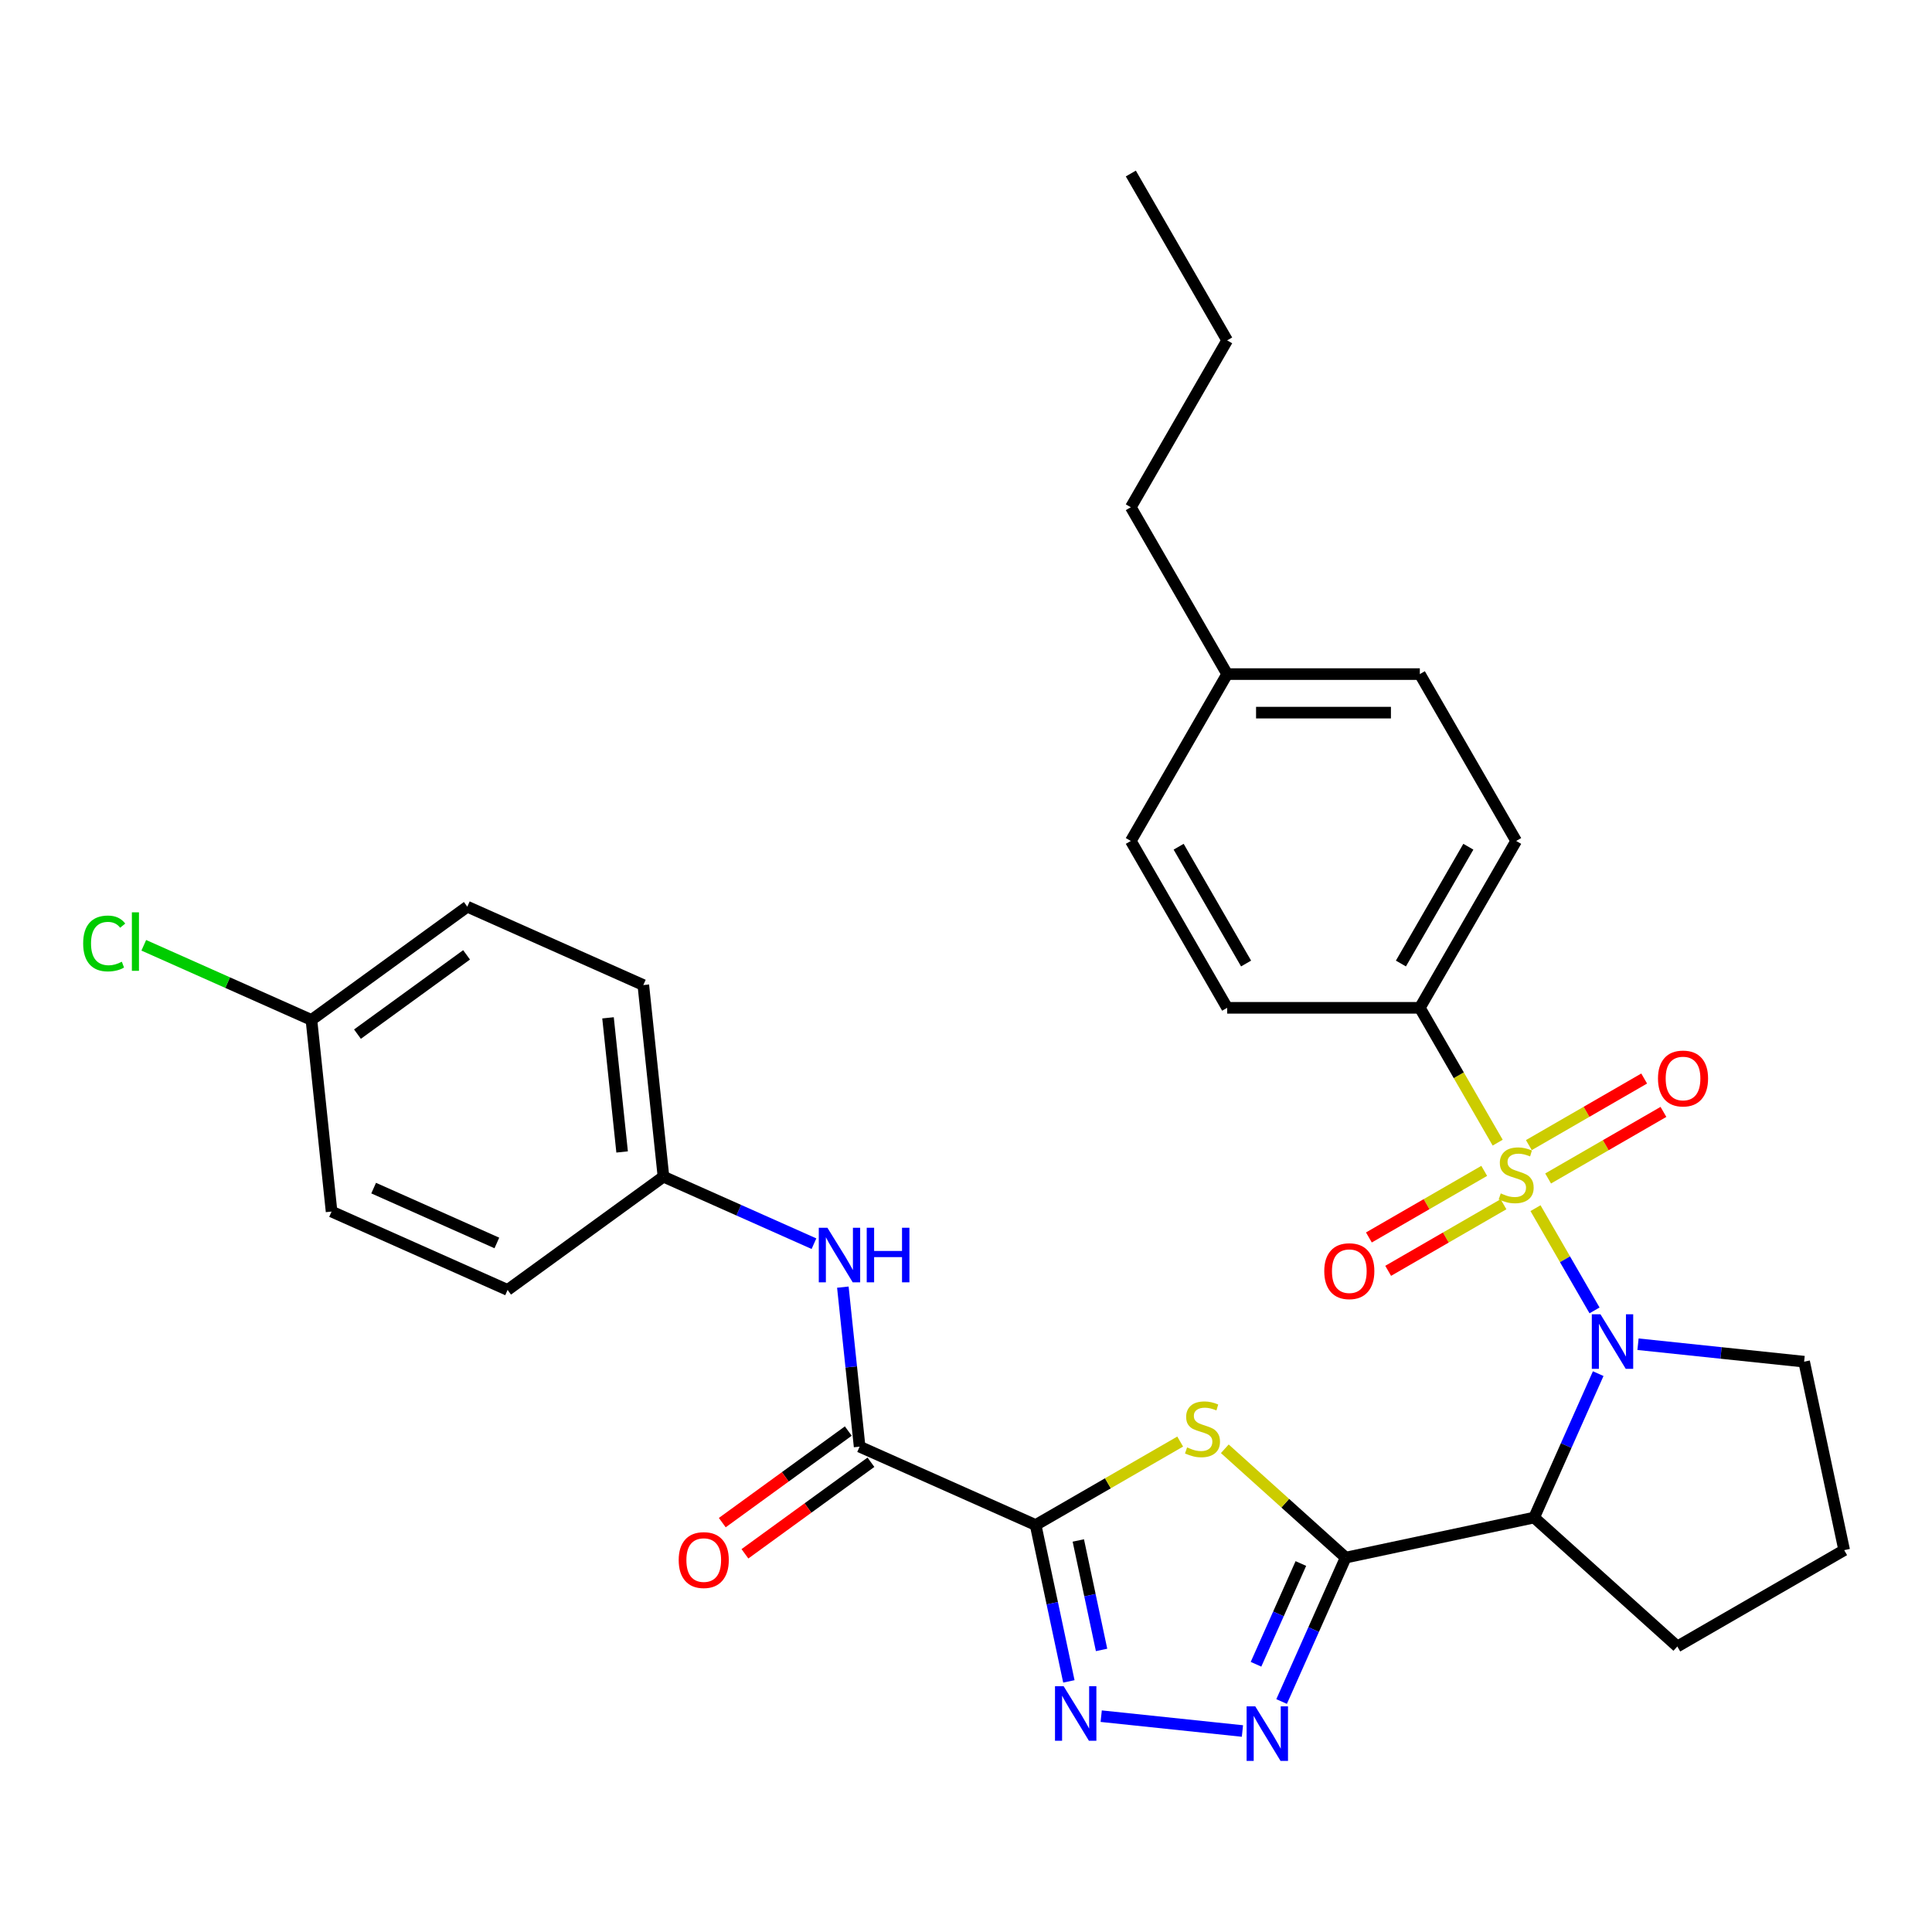 <?xml version='1.0' encoding='iso-8859-1'?>
<svg version='1.1' baseProfile='full'
              xmlns='http://www.w3.org/2000/svg'
                      xmlns:rdkit='http://www.rdkit.org/xml'
                      xmlns:xlink='http://www.w3.org/1999/xlink'
                  xml:space='preserve'
width='1000px' height='1000px' viewBox='0 0 1000 1000'>
<!-- END OF HEADER -->
<rect style='opacity:1.0;fill:#FFFFFF;stroke:none' width='1000' height='1000' x='0' y='0'> </rect>
<path class='bond-0' d='M 794.774,625.344 L 810.05,651.804' style='fill:none;fill-rule:evenodd;stroke:#CCCC00;stroke-width:6px;stroke-linecap:butt;stroke-linejoin:miter;stroke-opacity:1' />
<path class='bond-0' d='M 810.05,651.804 L 825.327,678.263' style='fill:none;fill-rule:evenodd;stroke:#0000FF;stroke-width:6px;stroke-linecap:butt;stroke-linejoin:miter;stroke-opacity:1' />
<path class='bond-8' d='M 775.197,591.437 L 755.05,556.541' style='fill:none;fill-rule:evenodd;stroke:#CCCC00;stroke-width:6px;stroke-linecap:butt;stroke-linejoin:miter;stroke-opacity:1' />
<path class='bond-8' d='M 755.05,556.541 L 734.903,521.645' style='fill:none;fill-rule:evenodd;stroke:#000000;stroke-width:6px;stroke-linecap:butt;stroke-linejoin:miter;stroke-opacity:1' />
<path class='bond-10' d='M 768.232,606.042 L 738.385,623.274' style='fill:none;fill-rule:evenodd;stroke:#CCCC00;stroke-width:6px;stroke-linecap:butt;stroke-linejoin:miter;stroke-opacity:1' />
<path class='bond-10' d='M 738.385,623.274 L 708.538,640.506' style='fill:none;fill-rule:evenodd;stroke:#FF0000;stroke-width:6px;stroke-linecap:butt;stroke-linejoin:miter;stroke-opacity:1' />
<path class='bond-10' d='M 778.205,623.315 L 748.358,640.547' style='fill:none;fill-rule:evenodd;stroke:#CCCC00;stroke-width:6px;stroke-linecap:butt;stroke-linejoin:miter;stroke-opacity:1' />
<path class='bond-10' d='M 748.358,640.547 L 718.511,657.779' style='fill:none;fill-rule:evenodd;stroke:#FF0000;stroke-width:6px;stroke-linecap:butt;stroke-linejoin:miter;stroke-opacity:1' />
<path class='bond-11' d='M 801.301,609.98 L 831.148,592.748' style='fill:none;fill-rule:evenodd;stroke:#CCCC00;stroke-width:6px;stroke-linecap:butt;stroke-linejoin:miter;stroke-opacity:1' />
<path class='bond-11' d='M 831.148,592.748 L 860.995,575.516' style='fill:none;fill-rule:evenodd;stroke:#FF0000;stroke-width:6px;stroke-linecap:butt;stroke-linejoin:miter;stroke-opacity:1' />
<path class='bond-11' d='M 791.329,592.707 L 821.175,575.475' style='fill:none;fill-rule:evenodd;stroke:#CCCC00;stroke-width:6px;stroke-linecap:butt;stroke-linejoin:miter;stroke-opacity:1' />
<path class='bond-11' d='M 821.175,575.475 L 851.022,558.243' style='fill:none;fill-rule:evenodd;stroke:#FF0000;stroke-width:6px;stroke-linecap:butt;stroke-linejoin:miter;stroke-opacity:1' />
<path class='bond-4' d='M 827.233,710.992 L 810.65,748.237' style='fill:none;fill-rule:evenodd;stroke:#0000FF;stroke-width:6px;stroke-linecap:butt;stroke-linejoin:miter;stroke-opacity:1' />
<path class='bond-4' d='M 810.65,748.237 L 794.068,785.483' style='fill:none;fill-rule:evenodd;stroke:#000000;stroke-width:6px;stroke-linecap:butt;stroke-linejoin:miter;stroke-opacity:1' />
<path class='bond-16' d='M 847.834,695.765 L 890.823,700.284' style='fill:none;fill-rule:evenodd;stroke:#0000FF;stroke-width:6px;stroke-linecap:butt;stroke-linejoin:miter;stroke-opacity:1' />
<path class='bond-16' d='M 890.823,700.284 L 933.811,704.802' style='fill:none;fill-rule:evenodd;stroke:#000000;stroke-width:6px;stroke-linecap:butt;stroke-linejoin:miter;stroke-opacity:1' />
<path class='bond-1' d='M 696.52,806.217 L 794.068,785.483' style='fill:none;fill-rule:evenodd;stroke:#000000;stroke-width:6px;stroke-linecap:butt;stroke-linejoin:miter;stroke-opacity:1' />
<path class='bond-3' d='M 696.52,806.217 L 665.238,778.051' style='fill:none;fill-rule:evenodd;stroke:#000000;stroke-width:6px;stroke-linecap:butt;stroke-linejoin:miter;stroke-opacity:1' />
<path class='bond-3' d='M 665.238,778.051 L 633.957,749.885' style='fill:none;fill-rule:evenodd;stroke:#CCCC00;stroke-width:6px;stroke-linecap:butt;stroke-linejoin:miter;stroke-opacity:1' />
<path class='bond-6' d='M 696.52,806.217 L 679.937,843.462' style='fill:none;fill-rule:evenodd;stroke:#000000;stroke-width:6px;stroke-linecap:butt;stroke-linejoin:miter;stroke-opacity:1' />
<path class='bond-6' d='M 679.937,843.462 L 663.354,880.708' style='fill:none;fill-rule:evenodd;stroke:#0000FF;stroke-width:6px;stroke-linecap:butt;stroke-linejoin:miter;stroke-opacity:1' />
<path class='bond-6' d='M 673.324,809.278 L 661.716,835.35' style='fill:none;fill-rule:evenodd;stroke:#000000;stroke-width:6px;stroke-linecap:butt;stroke-linejoin:miter;stroke-opacity:1' />
<path class='bond-6' d='M 661.716,835.35 L 650.108,861.422' style='fill:none;fill-rule:evenodd;stroke:#0000FF;stroke-width:6px;stroke-linecap:butt;stroke-linejoin:miter;stroke-opacity:1' />
<path class='bond-2' d='M 536.042,789.35 L 573.451,767.752' style='fill:none;fill-rule:evenodd;stroke:#000000;stroke-width:6px;stroke-linecap:butt;stroke-linejoin:miter;stroke-opacity:1' />
<path class='bond-2' d='M 573.451,767.752 L 610.86,746.154' style='fill:none;fill-rule:evenodd;stroke:#CCCC00;stroke-width:6px;stroke-linecap:butt;stroke-linejoin:miter;stroke-opacity:1' />
<path class='bond-7' d='M 536.042,789.35 L 444.937,748.788' style='fill:none;fill-rule:evenodd;stroke:#000000;stroke-width:6px;stroke-linecap:butt;stroke-linejoin:miter;stroke-opacity:1' />
<path class='bond-33' d='M 536.042,789.35 L 544.643,829.817' style='fill:none;fill-rule:evenodd;stroke:#000000;stroke-width:6px;stroke-linecap:butt;stroke-linejoin:miter;stroke-opacity:1' />
<path class='bond-33' d='M 544.643,829.817 L 553.245,870.284' style='fill:none;fill-rule:evenodd;stroke:#0000FF;stroke-width:6px;stroke-linecap:butt;stroke-linejoin:miter;stroke-opacity:1' />
<path class='bond-33' d='M 558.132,797.343 L 564.153,825.67' style='fill:none;fill-rule:evenodd;stroke:#000000;stroke-width:6px;stroke-linecap:butt;stroke-linejoin:miter;stroke-opacity:1' />
<path class='bond-33' d='M 564.153,825.67 L 570.174,853.997' style='fill:none;fill-rule:evenodd;stroke:#0000FF;stroke-width:6px;stroke-linecap:butt;stroke-linejoin:miter;stroke-opacity:1' />
<path class='bond-17' d='M 794.068,785.483 L 868.179,852.213' style='fill:none;fill-rule:evenodd;stroke:#000000;stroke-width:6px;stroke-linecap:butt;stroke-linejoin:miter;stroke-opacity:1' />
<path class='bond-5' d='M 569.98,888.286 L 643.085,895.969' style='fill:none;fill-rule:evenodd;stroke:#0000FF;stroke-width:6px;stroke-linecap:butt;stroke-linejoin:miter;stroke-opacity:1' />
<path class='bond-9' d='M 444.937,748.788 L 440.598,707.504' style='fill:none;fill-rule:evenodd;stroke:#000000;stroke-width:6px;stroke-linecap:butt;stroke-linejoin:miter;stroke-opacity:1' />
<path class='bond-9' d='M 440.598,707.504 L 436.259,666.221' style='fill:none;fill-rule:evenodd;stroke:#0000FF;stroke-width:6px;stroke-linecap:butt;stroke-linejoin:miter;stroke-opacity:1' />
<path class='bond-12' d='M 439.075,740.719 L 406.463,764.413' style='fill:none;fill-rule:evenodd;stroke:#000000;stroke-width:6px;stroke-linecap:butt;stroke-linejoin:miter;stroke-opacity:1' />
<path class='bond-12' d='M 406.463,764.413 L 373.852,788.107' style='fill:none;fill-rule:evenodd;stroke:#FF0000;stroke-width:6px;stroke-linecap:butt;stroke-linejoin:miter;stroke-opacity:1' />
<path class='bond-12' d='M 450.798,756.856 L 418.187,780.549' style='fill:none;fill-rule:evenodd;stroke:#000000;stroke-width:6px;stroke-linecap:butt;stroke-linejoin:miter;stroke-opacity:1' />
<path class='bond-12' d='M 418.187,780.549 L 385.575,804.243' style='fill:none;fill-rule:evenodd;stroke:#FF0000;stroke-width:6px;stroke-linecap:butt;stroke-linejoin:miter;stroke-opacity:1' />
<path class='bond-13' d='M 734.903,521.645 L 784.767,435.279' style='fill:none;fill-rule:evenodd;stroke:#000000;stroke-width:6px;stroke-linecap:butt;stroke-linejoin:miter;stroke-opacity:1' />
<path class='bond-13' d='M 725.109,498.717 L 760.014,438.261' style='fill:none;fill-rule:evenodd;stroke:#000000;stroke-width:6px;stroke-linecap:butt;stroke-linejoin:miter;stroke-opacity:1' />
<path class='bond-14' d='M 734.903,521.645 L 635.176,521.645' style='fill:none;fill-rule:evenodd;stroke:#000000;stroke-width:6px;stroke-linecap:butt;stroke-linejoin:miter;stroke-opacity:1' />
<path class='bond-15' d='M 421.308,643.728 L 382.358,626.386' style='fill:none;fill-rule:evenodd;stroke:#0000FF;stroke-width:6px;stroke-linecap:butt;stroke-linejoin:miter;stroke-opacity:1' />
<path class='bond-15' d='M 382.358,626.386 L 343.407,609.044' style='fill:none;fill-rule:evenodd;stroke:#000000;stroke-width:6px;stroke-linecap:butt;stroke-linejoin:miter;stroke-opacity:1' />
<path class='bond-19' d='M 784.767,435.279 L 734.903,348.913' style='fill:none;fill-rule:evenodd;stroke:#000000;stroke-width:6px;stroke-linecap:butt;stroke-linejoin:miter;stroke-opacity:1' />
<path class='bond-20' d='M 635.176,521.645 L 585.313,435.279' style='fill:none;fill-rule:evenodd;stroke:#000000;stroke-width:6px;stroke-linecap:butt;stroke-linejoin:miter;stroke-opacity:1' />
<path class='bond-20' d='M 644.97,498.717 L 610.065,438.261' style='fill:none;fill-rule:evenodd;stroke:#000000;stroke-width:6px;stroke-linecap:butt;stroke-linejoin:miter;stroke-opacity:1' />
<path class='bond-23' d='M 343.407,609.044 L 262.726,667.662' style='fill:none;fill-rule:evenodd;stroke:#000000;stroke-width:6px;stroke-linecap:butt;stroke-linejoin:miter;stroke-opacity:1' />
<path class='bond-24' d='M 343.407,609.044 L 332.983,509.863' style='fill:none;fill-rule:evenodd;stroke:#000000;stroke-width:6px;stroke-linecap:butt;stroke-linejoin:miter;stroke-opacity:1' />
<path class='bond-24' d='M 322.007,596.252 L 314.71,526.825' style='fill:none;fill-rule:evenodd;stroke:#000000;stroke-width:6px;stroke-linecap:butt;stroke-linejoin:miter;stroke-opacity:1' />
<path class='bond-27' d='M 933.811,704.802 L 954.545,802.35' style='fill:none;fill-rule:evenodd;stroke:#000000;stroke-width:6px;stroke-linecap:butt;stroke-linejoin:miter;stroke-opacity:1' />
<path class='bond-31' d='M 868.179,852.213 L 954.545,802.35' style='fill:none;fill-rule:evenodd;stroke:#000000;stroke-width:6px;stroke-linecap:butt;stroke-linejoin:miter;stroke-opacity:1' />
<path class='bond-18' d='M 161.197,527.919 L 241.878,469.301' style='fill:none;fill-rule:evenodd;stroke:#000000;stroke-width:6px;stroke-linecap:butt;stroke-linejoin:miter;stroke-opacity:1' />
<path class='bond-18' d='M 185.022,535.262 L 241.499,494.23' style='fill:none;fill-rule:evenodd;stroke:#000000;stroke-width:6px;stroke-linecap:butt;stroke-linejoin:miter;stroke-opacity:1' />
<path class='bond-22' d='M 161.197,527.919 L 117.808,508.601' style='fill:none;fill-rule:evenodd;stroke:#000000;stroke-width:6px;stroke-linecap:butt;stroke-linejoin:miter;stroke-opacity:1' />
<path class='bond-22' d='M 117.808,508.601 L 74.42,489.283' style='fill:none;fill-rule:evenodd;stroke:#00CC00;stroke-width:6px;stroke-linecap:butt;stroke-linejoin:miter;stroke-opacity:1' />
<path class='bond-34' d='M 161.197,527.919 L 171.621,627.1' style='fill:none;fill-rule:evenodd;stroke:#000000;stroke-width:6px;stroke-linecap:butt;stroke-linejoin:miter;stroke-opacity:1' />
<path class='bond-32' d='M 734.903,348.913 L 635.176,348.913' style='fill:none;fill-rule:evenodd;stroke:#000000;stroke-width:6px;stroke-linecap:butt;stroke-linejoin:miter;stroke-opacity:1' />
<path class='bond-32' d='M 719.944,368.858 L 650.135,368.858' style='fill:none;fill-rule:evenodd;stroke:#000000;stroke-width:6px;stroke-linecap:butt;stroke-linejoin:miter;stroke-opacity:1' />
<path class='bond-21' d='M 585.313,435.279 L 635.176,348.913' style='fill:none;fill-rule:evenodd;stroke:#000000;stroke-width:6px;stroke-linecap:butt;stroke-linejoin:miter;stroke-opacity:1' />
<path class='bond-28' d='M 635.176,348.913 L 585.313,262.547' style='fill:none;fill-rule:evenodd;stroke:#000000;stroke-width:6px;stroke-linecap:butt;stroke-linejoin:miter;stroke-opacity:1' />
<path class='bond-26' d='M 262.726,667.662 L 171.621,627.1' style='fill:none;fill-rule:evenodd;stroke:#000000;stroke-width:6px;stroke-linecap:butt;stroke-linejoin:miter;stroke-opacity:1' />
<path class='bond-26' d='M 257.173,643.357 L 193.399,614.963' style='fill:none;fill-rule:evenodd;stroke:#000000;stroke-width:6px;stroke-linecap:butt;stroke-linejoin:miter;stroke-opacity:1' />
<path class='bond-25' d='M 332.983,509.863 L 241.878,469.301' style='fill:none;fill-rule:evenodd;stroke:#000000;stroke-width:6px;stroke-linecap:butt;stroke-linejoin:miter;stroke-opacity:1' />
<path class='bond-29' d='M 585.313,262.547 L 635.176,176.18' style='fill:none;fill-rule:evenodd;stroke:#000000;stroke-width:6px;stroke-linecap:butt;stroke-linejoin:miter;stroke-opacity:1' />
<path class='bond-30' d='M 635.176,176.18 L 585.313,89.814' style='fill:none;fill-rule:evenodd;stroke:#000000;stroke-width:6px;stroke-linecap:butt;stroke-linejoin:miter;stroke-opacity:1' />
<path  class='atom-0' d='M 776.789 617.705
Q 777.108 617.824, 778.424 618.383
Q 779.74 618.941, 781.177 619.3
Q 782.652 619.62, 784.089 619.62
Q 786.761 619.62, 788.317 618.343
Q 789.873 617.027, 789.873 614.753
Q 789.873 613.197, 789.075 612.24
Q 788.317 611.282, 787.12 610.764
Q 785.924 610.245, 783.929 609.647
Q 781.416 608.889, 779.9 608.171
Q 778.424 607.453, 777.347 605.937
Q 776.31 604.421, 776.31 601.868
Q 776.31 598.318, 778.703 596.124
Q 781.137 593.93, 785.924 593.93
Q 789.195 593.93, 792.904 595.486
L 791.987 598.557
Q 788.596 597.161, 786.043 597.161
Q 783.291 597.161, 781.775 598.318
Q 780.259 599.435, 780.299 601.389
Q 780.299 602.905, 781.057 603.823
Q 781.855 604.74, 782.972 605.259
Q 784.128 605.777, 786.043 606.376
Q 788.596 607.174, 790.112 607.971
Q 791.628 608.769, 792.705 610.405
Q 793.822 612, 793.822 614.753
Q 793.822 618.662, 791.189 620.776
Q 788.596 622.851, 784.248 622.851
Q 781.735 622.851, 779.82 622.292
Q 777.945 621.774, 775.711 620.856
L 776.789 617.705
' fill='#CCCC00'/>
<path  class='atom-1' d='M 828.387 680.256
L 837.642 695.215
Q 838.56 696.691, 840.035 699.364
Q 841.511 702.037, 841.591 702.196
L 841.591 680.256
L 845.341 680.256
L 845.341 708.499
L 841.472 708.499
L 831.539 692.144
Q 830.382 690.229, 829.145 688.035
Q 827.949 685.841, 827.59 685.163
L 827.59 708.499
L 823.92 708.499
L 823.92 680.256
L 828.387 680.256
' fill='#0000FF'/>
<path  class='atom-4' d='M 614.43 749.18
Q 614.749 749.3, 616.065 749.858
Q 617.382 750.417, 618.818 750.776
Q 620.294 751.095, 621.73 751.095
Q 624.403 751.095, 625.958 749.818
Q 627.514 748.502, 627.514 746.228
Q 627.514 744.672, 626.716 743.715
Q 625.958 742.758, 624.762 742.239
Q 623.565 741.721, 621.57 741.122
Q 619.057 740.364, 617.541 739.646
Q 616.065 738.928, 614.988 737.412
Q 613.951 735.897, 613.951 733.343
Q 613.951 729.793, 616.345 727.599
Q 618.778 725.405, 623.565 725.405
Q 626.836 725.405, 630.546 726.961
L 629.628 730.033
Q 626.238 728.636, 623.685 728.636
Q 620.932 728.636, 619.416 729.793
Q 617.9 730.91, 617.94 732.865
Q 617.94 734.381, 618.698 735.298
Q 619.496 736.216, 620.613 736.734
Q 621.77 737.253, 623.685 737.851
Q 626.238 738.649, 627.753 739.447
Q 629.269 740.245, 630.346 741.88
Q 631.463 743.476, 631.463 746.228
Q 631.463 750.138, 628.831 752.252
Q 626.238 754.326, 621.89 754.326
Q 619.376 754.326, 617.462 753.768
Q 615.587 753.249, 613.353 752.332
L 614.43 749.18
' fill='#CCCC00'/>
<path  class='atom-6' d='M 550.533 872.777
L 559.788 887.736
Q 560.706 889.212, 562.182 891.884
Q 563.658 894.557, 563.737 894.717
L 563.737 872.777
L 567.487 872.777
L 567.487 901.019
L 563.618 901.019
L 553.685 884.664
Q 552.528 882.749, 551.291 880.555
Q 550.095 878.361, 549.736 877.683
L 549.736 901.019
L 546.066 901.019
L 546.066 872.777
L 550.533 872.777
' fill='#0000FF'/>
<path  class='atom-7' d='M 649.714 883.201
L 658.969 898.16
Q 659.886 899.636, 661.362 902.309
Q 662.838 904.981, 662.918 905.141
L 662.918 883.201
L 666.668 883.201
L 666.668 911.444
L 662.798 911.444
L 652.866 895.088
Q 651.709 893.174, 650.472 890.98
Q 649.275 888.786, 648.916 888.108
L 648.916 911.444
L 645.246 911.444
L 645.246 883.201
L 649.714 883.201
' fill='#0000FF'/>
<path  class='atom-10' d='M 428.269 635.485
L 437.524 650.444
Q 438.442 651.92, 439.918 654.593
Q 441.394 657.266, 441.473 657.425
L 441.473 635.485
L 445.223 635.485
L 445.223 663.728
L 441.354 663.728
L 431.421 647.373
Q 430.264 645.458, 429.027 643.264
Q 427.831 641.07, 427.472 640.392
L 427.472 663.728
L 423.802 663.728
L 423.802 635.485
L 428.269 635.485
' fill='#0000FF'/>
<path  class='atom-10' d='M 448.614 635.485
L 452.443 635.485
L 452.443 647.493
L 466.884 647.493
L 466.884 635.485
L 470.713 635.485
L 470.713 663.728
L 466.884 663.728
L 466.884 650.684
L 452.443 650.684
L 452.443 663.728
L 448.614 663.728
L 448.614 635.485
' fill='#0000FF'/>
<path  class='atom-11' d='M 685.436 657.955
Q 685.436 651.173, 688.787 647.384
Q 692.138 643.594, 698.401 643.594
Q 704.663 643.594, 708.014 647.384
Q 711.365 651.173, 711.365 657.955
Q 711.365 664.816, 707.974 668.725
Q 704.584 672.595, 698.401 672.595
Q 692.178 672.595, 688.787 668.725
Q 685.436 664.856, 685.436 657.955
M 698.401 669.403
Q 702.709 669.403, 705.022 666.531
Q 707.376 663.619, 707.376 657.955
Q 707.376 652.41, 705.022 649.617
Q 702.709 646.785, 698.401 646.785
Q 694.092 646.785, 691.739 649.578
Q 689.425 652.37, 689.425 657.955
Q 689.425 663.659, 691.739 666.531
Q 694.092 669.403, 698.401 669.403
' fill='#FF0000'/>
<path  class='atom-12' d='M 858.168 558.228
Q 858.168 551.446, 861.519 547.656
Q 864.87 543.867, 871.133 543.867
Q 877.396 543.867, 880.747 547.656
Q 884.097 551.446, 884.097 558.228
Q 884.097 565.089, 880.707 568.998
Q 877.316 572.867, 871.133 572.867
Q 864.91 572.867, 861.519 568.998
Q 858.168 565.129, 858.168 558.228
M 871.133 569.676
Q 875.441 569.676, 877.755 566.804
Q 880.108 563.892, 880.108 558.228
Q 880.108 552.683, 877.755 549.89
Q 875.441 547.058, 871.133 547.058
Q 866.825 547.058, 864.471 549.85
Q 862.157 552.643, 862.157 558.228
Q 862.157 563.932, 864.471 566.804
Q 866.825 569.676, 871.133 569.676
' fill='#FF0000'/>
<path  class='atom-13' d='M 351.291 807.485
Q 351.291 800.704, 354.642 796.914
Q 357.993 793.125, 364.256 793.125
Q 370.519 793.125, 373.869 796.914
Q 377.22 800.704, 377.22 807.485
Q 377.22 814.347, 373.83 818.256
Q 370.439 822.125, 364.256 822.125
Q 358.033 822.125, 354.642 818.256
Q 351.291 814.387, 351.291 807.485
M 364.256 818.934
Q 368.564 818.934, 370.878 816.062
Q 373.231 813.15, 373.231 807.485
Q 373.231 801.941, 370.878 799.148
Q 368.564 796.316, 364.256 796.316
Q 359.948 796.316, 357.594 799.108
Q 355.28 801.901, 355.28 807.485
Q 355.28 813.19, 357.594 816.062
Q 359.948 818.934, 364.256 818.934
' fill='#FF0000'/>
<path  class='atom-23' d='M 43.045 488.333
Q 43.045 481.313, 46.316 477.643
Q 49.627 473.933, 55.89 473.933
Q 61.714 473.933, 64.826 478.042
L 62.193 480.196
Q 59.919 477.204, 55.89 477.204
Q 51.622 477.204, 49.348 480.076
Q 47.114 482.908, 47.114 488.333
Q 47.114 493.918, 49.428 496.79
Q 51.782 499.662, 56.329 499.662
Q 59.441 499.662, 63.071 497.788
L 64.188 500.779
Q 62.712 501.737, 60.478 502.295
Q 58.244 502.854, 55.771 502.854
Q 49.627 502.854, 46.316 499.104
Q 43.045 495.354, 43.045 488.333
' fill='#00CC00'/>
<path  class='atom-23' d='M 68.257 472.218
L 71.926 472.218
L 71.926 502.495
L 68.257 502.495
L 68.257 472.218
' fill='#00CC00'/>
</svg>
